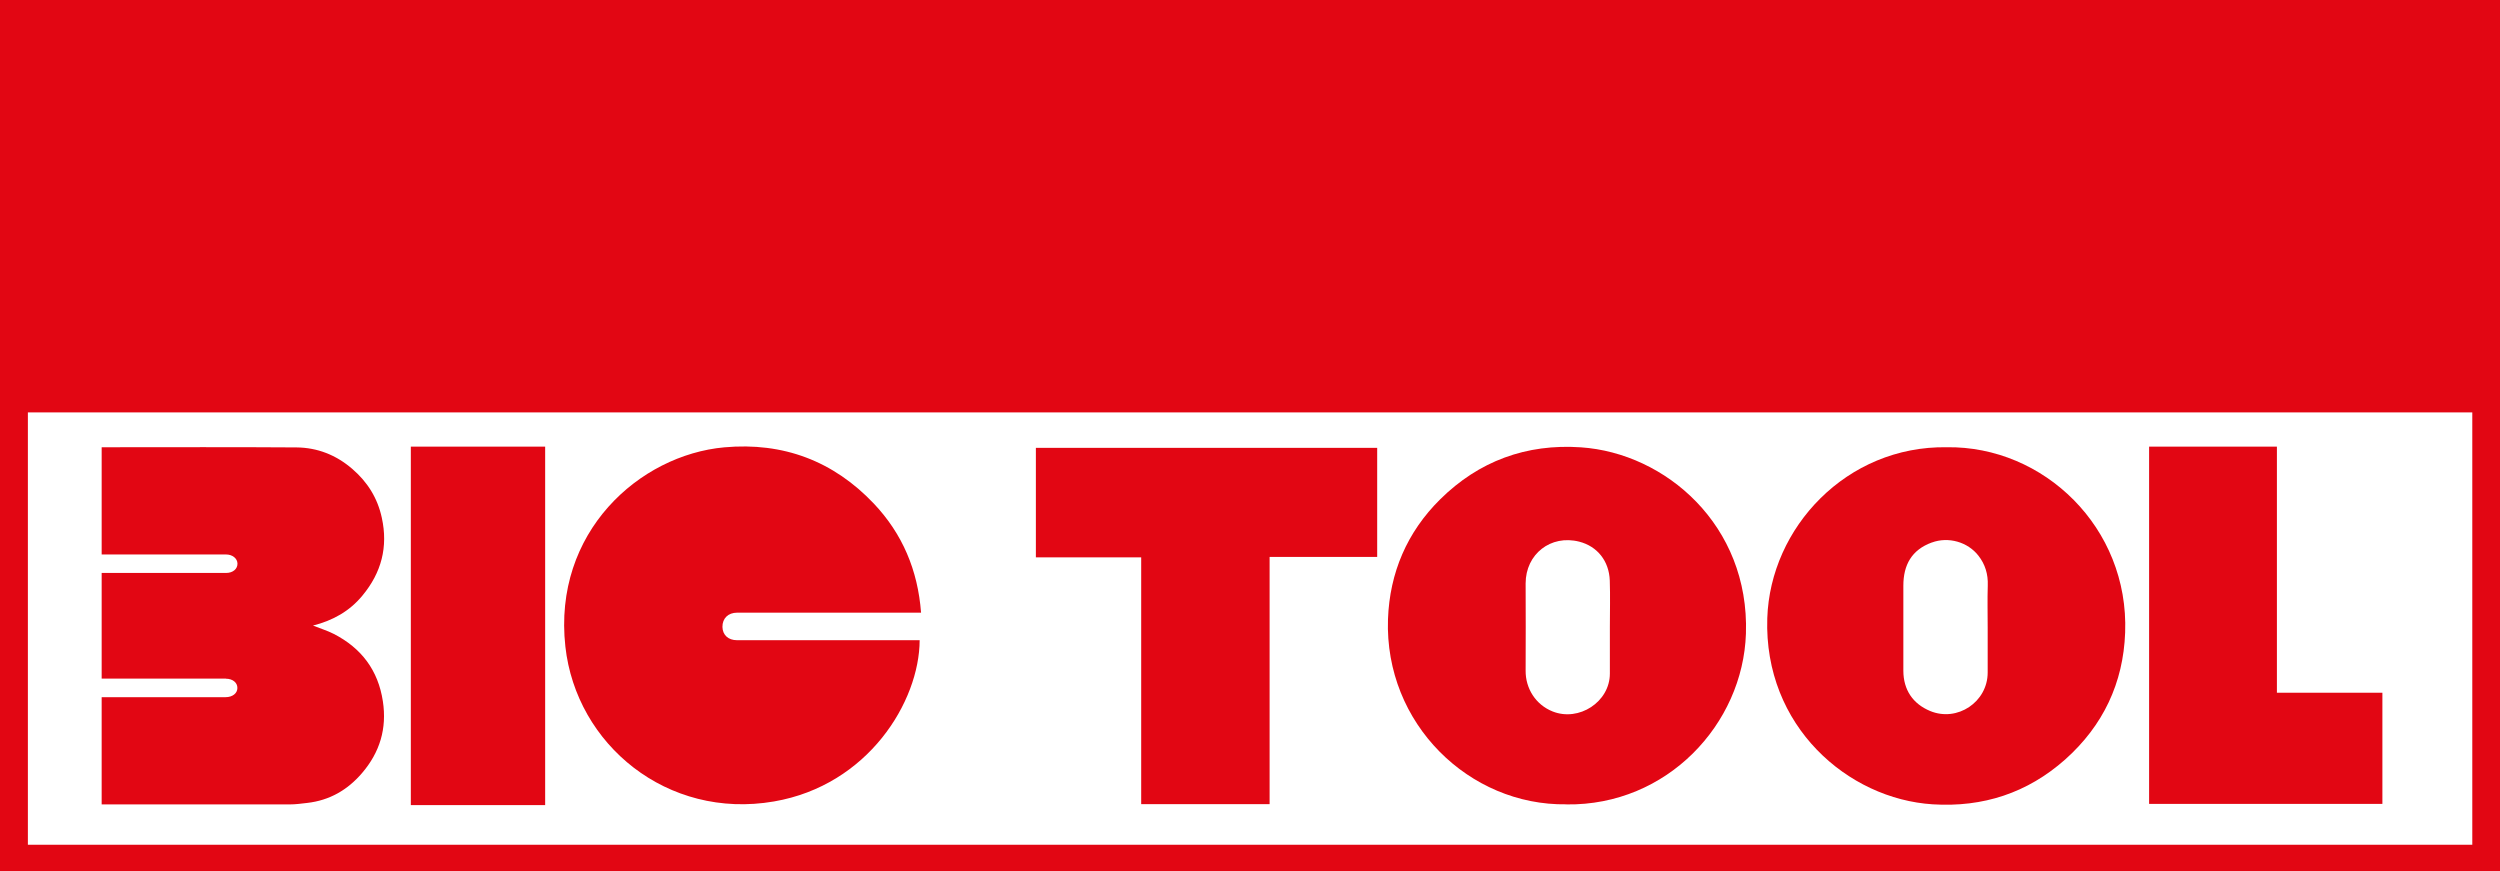 <?xml version="1.0" encoding="UTF-8"?>
<svg id="Vrstva_1" data-name="Vrstva 1" xmlns="http://www.w3.org/2000/svg" viewBox="0 0 286.98 100">
  <defs>
    <style>
      .cls-1 {
        fill: #e20613;
      }
    </style>
  </defs>
  <path class="cls-1" d="M0,0v100h286.98V0H0ZM283.81,96.97H3.2v-49.63h280.6v49.63Z"/>
  <path class="cls-1" d="M88.85,92c10.8-1.86,16.69-11.45,16.72-18.51h-20.98c-.99,0-1.64-.6-1.66-1.52-.01-.99.66-1.64,1.68-1.64h21.12c-.37-4.89-2.15-9.06-5.41-12.51-4.64-4.9-10.41-7.08-17.17-6.47-9.75.88-19.7,9.75-18.25,22.87,1.24,11.24,11.69,19.9,23.95,17.78Z"/>
  <path class="cls-1" d="M25.93,77.91c.78,0,1.33.45,1.32,1.07,0,.61-.57,1.05-1.35,1.05h-14.23v12.31h.88c6.9,0,13.8,0,20.7,0,.67,0,1.34-.09,2.01-.17,2.56-.29,4.63-1.48,6.3-3.43,2.04-2.38,2.87-5.11,2.39-8.24-.54-3.56-2.46-6.1-5.63-7.73-.74-.38-1.55-.62-2.39-.96,2.3-.59,4.2-1.65,5.68-3.45,2.18-2.63,2.95-5.58,2.22-8.92-.49-2.27-1.64-4.11-3.41-5.63-1.85-1.59-4-2.43-6.39-2.45-7.15-.05-14.3-.02-21.46-.02h-.9v12.31h14.29c.72,0,1.28.45,1.3,1.03.02.63-.53,1.09-1.3,1.09h-14.29v12.13h14.27Z"/>
  <path class="cls-1" d="M179.82,92.34c11.55.16,20.26-9.22,20.6-19.61.41-12.45-9.25-20.72-18.94-21.38-6.27-.43-11.72,1.58-16.16,5.97-3.79,3.75-5.8,8.42-5.99,13.76-.41,12.01,9.35,21.42,20.48,21.25ZM175.13,66.97c0-3.35,2.87-5.63,6.16-4.79,2.06.53,3.42,2.21,3.5,4.46.06,1.79.01,3.59.01,5.38s0,3.54,0,5.31c-.01,3.25-3.55,5.54-6.57,4.34-1.96-.78-3.12-2.66-3.1-4.69.02-3.34.01-6.67,0-10.01Z"/>
  <path class="cls-1" d="M221.87,92.33c5.76.36,10.86-1.3,15.2-5.15,4.35-3.88,6.67-8.78,6.88-14.56.45-12.07-9.36-21.44-20.48-21.28-11.49-.17-20.26,9.22-20.6,19.62-.41,12.4,9.26,20.76,19,21.37ZM221.75,62.28c1.92-.71,4.14-.06,5.36,1.51.77.98,1.12,2.13,1.07,3.41-.05,1.61-.01,3.24-.01,4.85v5.15c0,3.38-3.48,5.71-6.6,4.42-2-.83-3.07-2.44-3.08-4.61,0-3.26.01-6.52,0-9.78,0-2.38.96-4.11,3.25-4.95Z"/>
  <polygon class="cls-1" points="131 92.31 145.74 92.31 145.74 63.93 158.09 63.93 158.09 51.41 118.91 51.41 118.91 63.98 131 63.98 131 92.31"/>
  <polygon class="cls-1" points="273.48 79.52 261.37 79.52 261.37 51.27 246.7 51.27 246.7 92.28 273.48 92.28 273.48 79.52"/>
  <rect class="cls-1" x="47.16" y="51.27" width="15.42" height="41.15"/>
</svg>